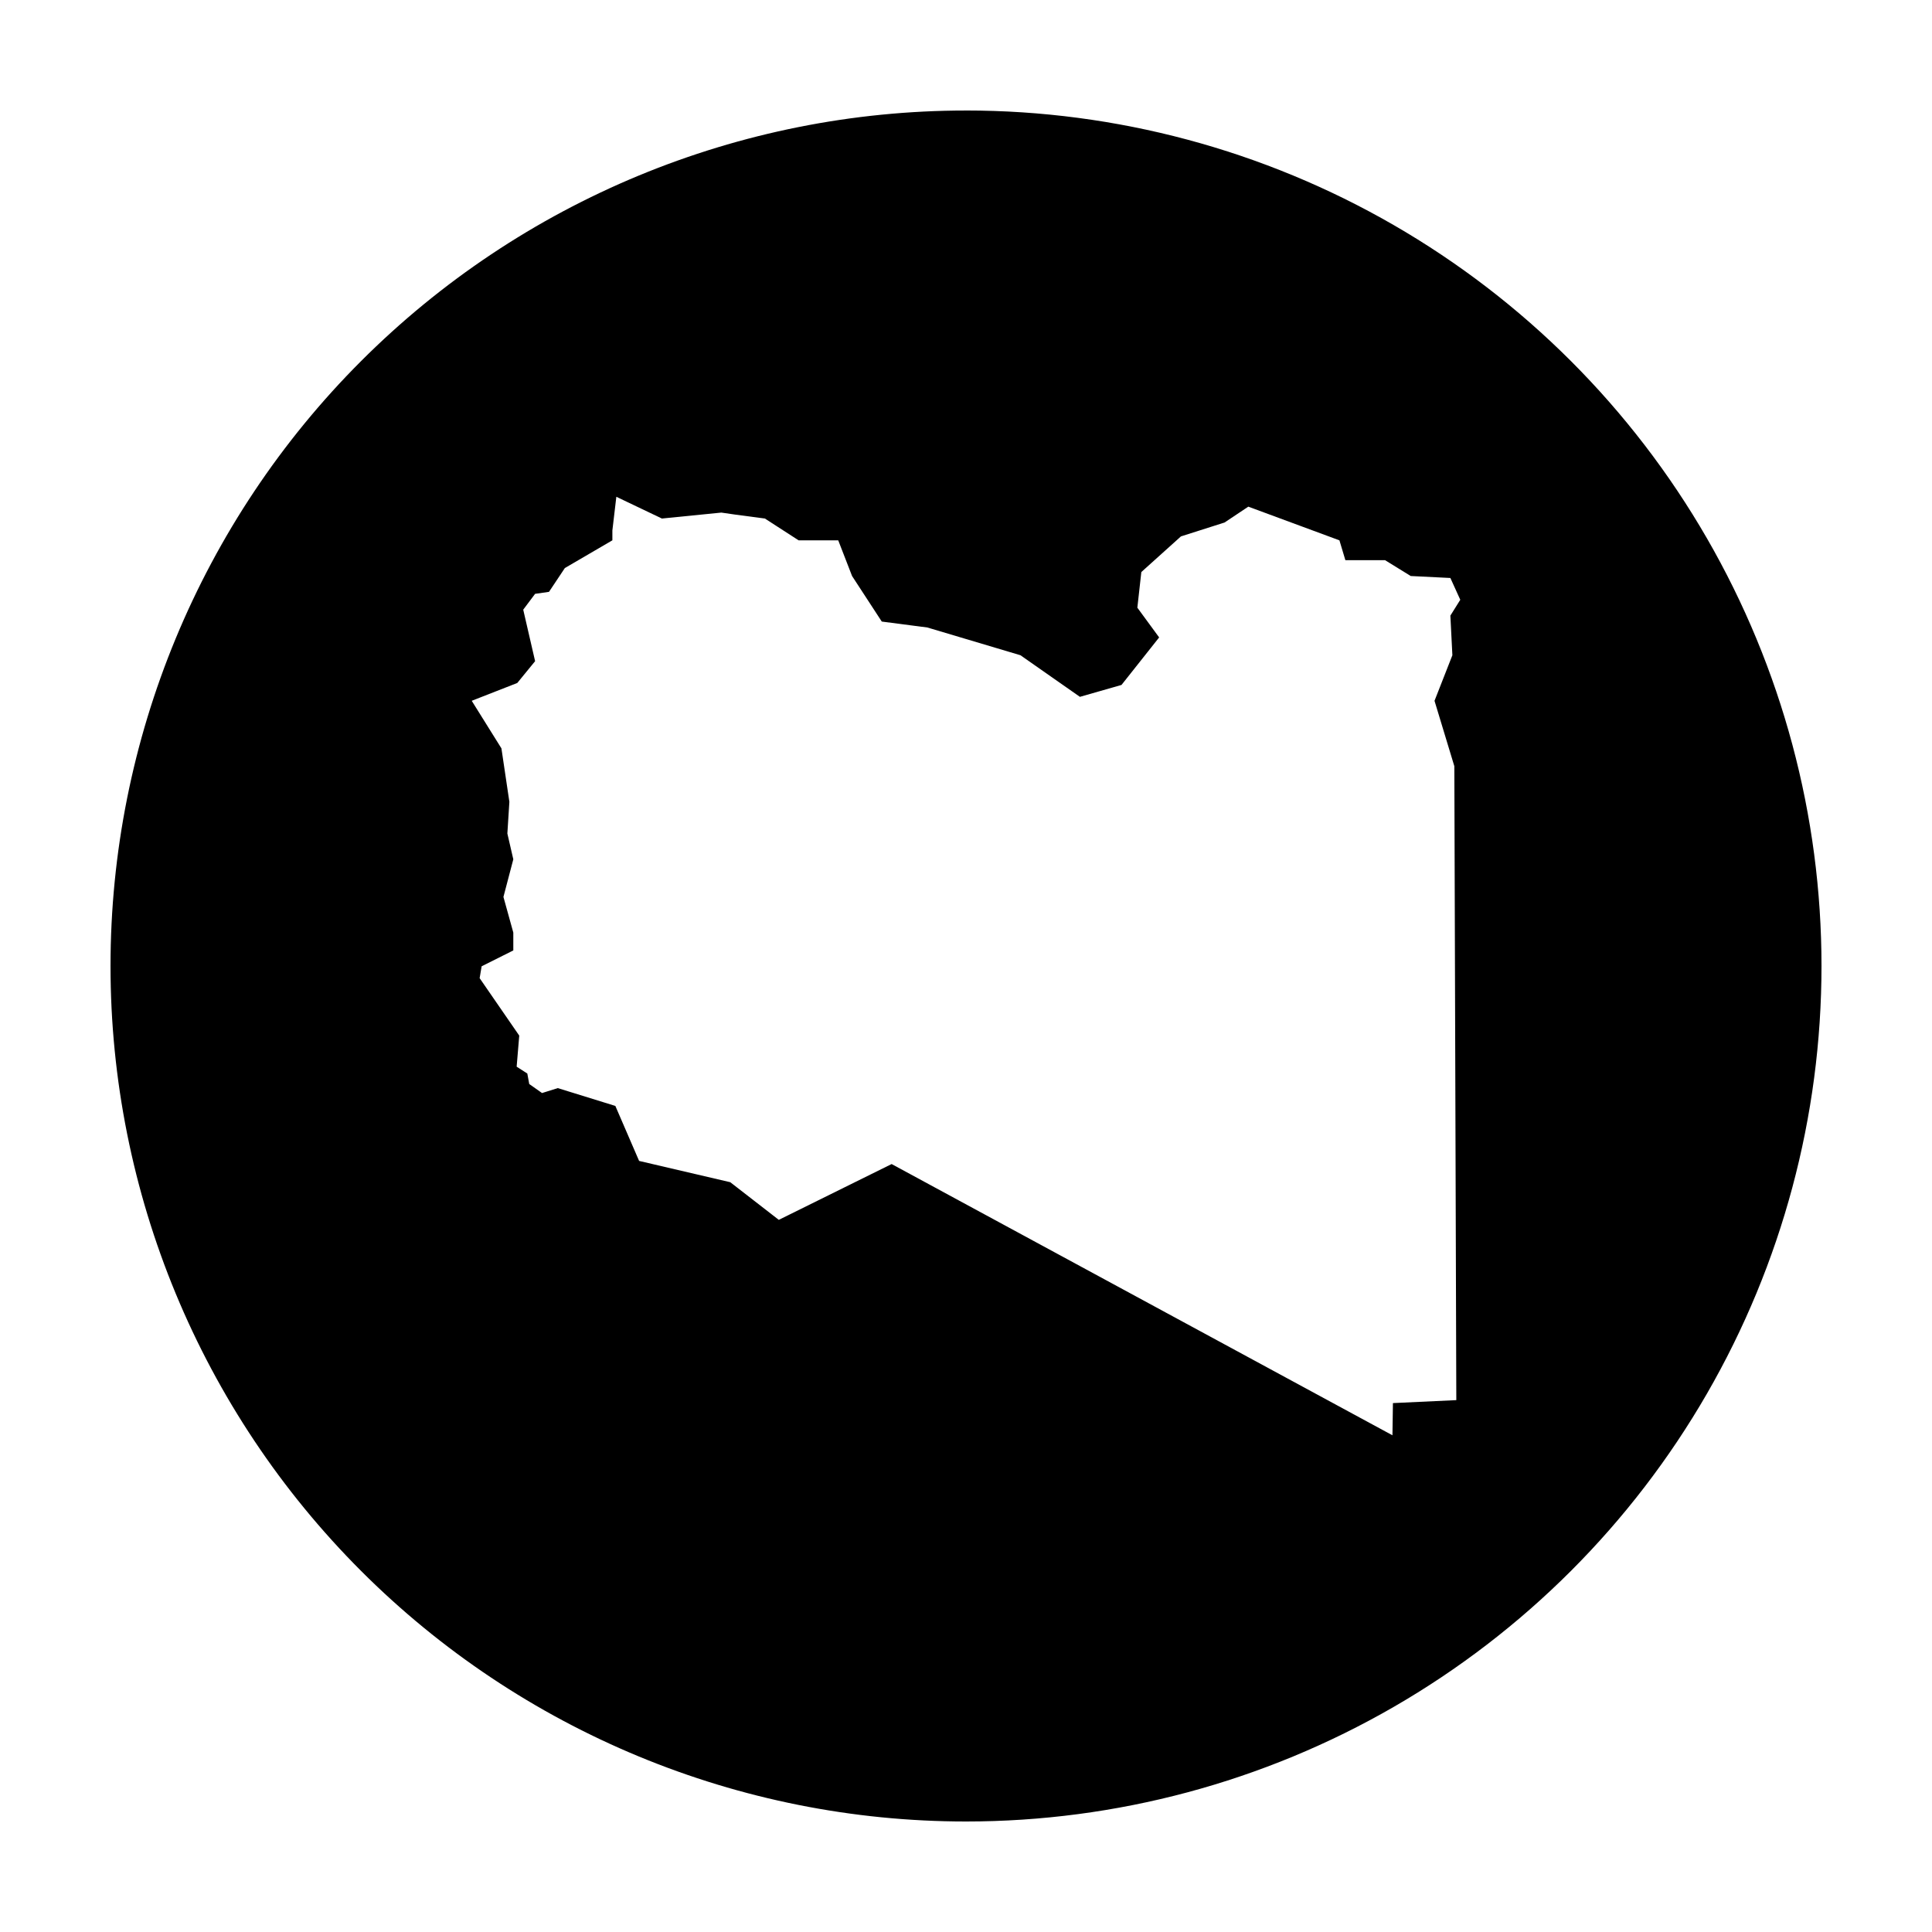 <?xml version="1.0" encoding="UTF-8"?>
<!-- Uploaded to: SVG Repo, www.svgrepo.com, Generator: SVG Repo Mixer Tools -->
<svg fill="#000000" width="800px" height="800px" version="1.1" viewBox="144 144 512 512" xmlns="http://www.w3.org/2000/svg">
 <path d="m400 173.29c-60.129 0-117.8 23.887-160.31 66.402s-66.402 100.18-66.402 160.31c0 60.125 23.887 117.79 66.402 160.31 42.516 42.52 100.18 66.402 160.31 66.402 39.797 0 78.891-10.473 113.36-30.371 34.465-19.898 63.086-48.52 82.984-82.984 19.898-34.465 30.371-73.559 30.371-113.36s-10.473-78.895-30.371-113.36c-19.898-34.465-48.52-63.086-82.984-82.984-34.465-19.895-73.559-30.371-113.36-30.371zm-92.664 102.36 12.074 5.766 15.754-1.574 3.668 0.531 7.871 1.043 8.938 5.777h10.5l3.668 9.457 7.871 12.07 12.086 1.574 24.668 7.352 15.754 11.023 11.02-3.152 9.98-12.594-5.777-7.883 1.055-9.445 10.496-9.445 11.555-3.68 6.297-4.203 24.148 8.926 1.574 5.254h10.508l6.82 4.203 10.5 0.52 2.625 5.777-2.625 4.199 0.531 10.5-4.734 12.074 5.254 17.328 0.523 168-16.797 0.785-0.129 8.531-132.72-71.879-29.902 14.789-12.863-9.977-24.156-5.641-6.297-14.574-15.254-4.723-4.172 1.309-3.394-2.391-0.512-2.785-2.824-1.809 0.688-8.238-10.496-15.223 0.531-3.148 8.391-4.199v-4.727l-2.617-9.453 2.617-9.969-1.574-6.828 0.531-8.406-2.106-14.168-7.871-12.605 12.074-4.723 4.723-5.777-3.148-13.648 3.148-4.199 3.68-0.523 4.203-6.309 12.594-7.348v-2.617z"/>
</svg>